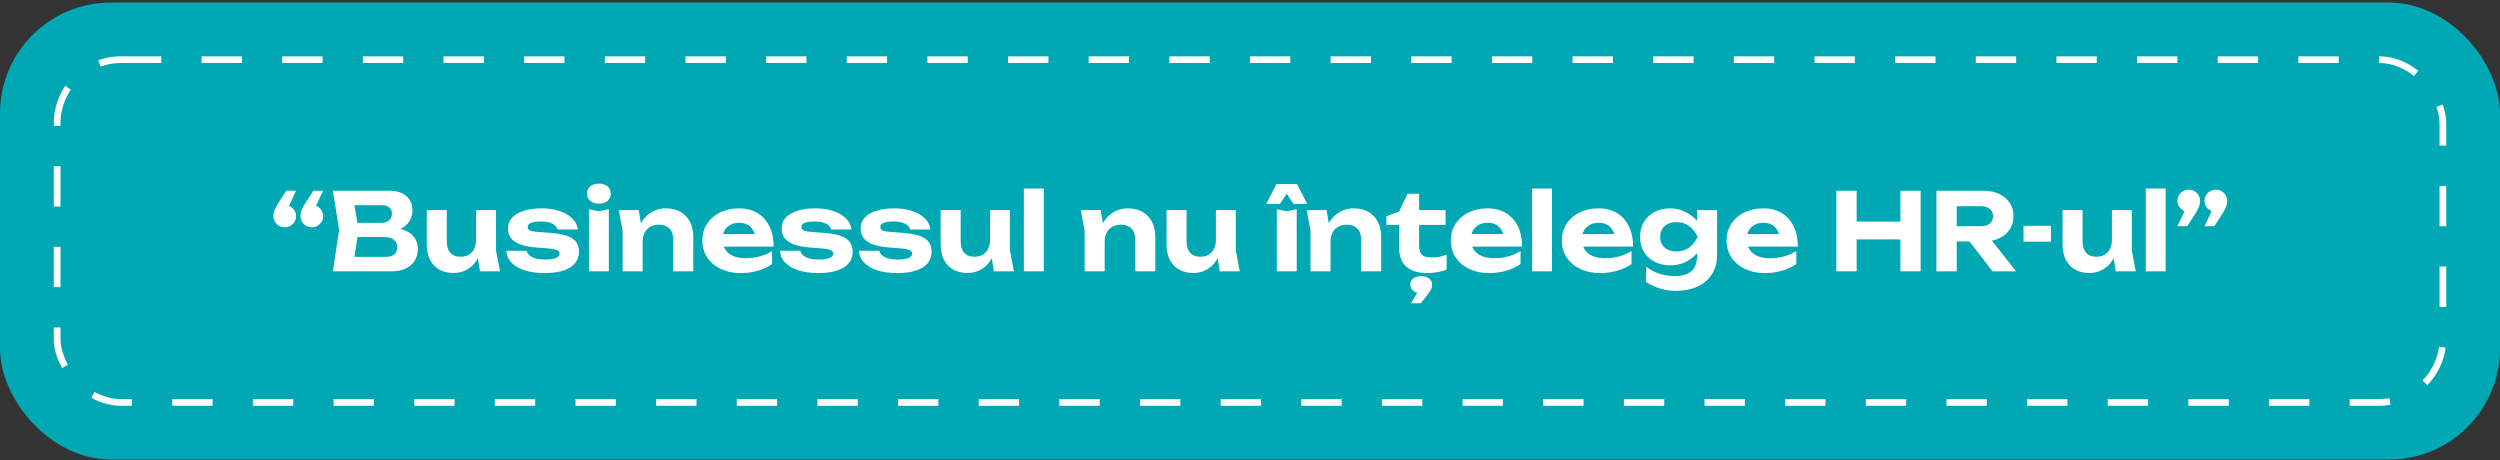 <?xml version="1.0" encoding="UTF-8"?> <svg xmlns="http://www.w3.org/2000/svg" width="744" height="137" viewBox="0 0 744 137" fill="none"><rect x="0" y="0" width="744" height="137" fill="#333333" stroke="none"/><rect x="1" y="1.757" width="742" height="134" rx="32" fill="#00A8B4"></rect><rect x="1" y="1.757" width="742" height="134" rx="32" stroke="#00A8B4" stroke-width="2"></rect><rect x="17" y="17.757" width="710" height="102" rx="19" fill="#00A8B4"></rect><rect x="17" y="17.757" width="710" height="102" rx="19" stroke="white" stroke-width="2" stroke-dasharray="12 12"></rect><path d="M96.151 56.757L93.143 63.189L92.791 61.013C93.431 61.013 93.996 61.163 94.487 61.461C94.999 61.76 95.404 62.165 95.703 62.677C96.023 63.168 96.183 63.723 96.183 64.341C96.183 64.939 96.023 65.493 95.703 66.005C95.404 66.496 94.999 66.891 94.487 67.189C93.996 67.488 93.431 67.637 92.791 67.637C92.172 67.637 91.607 67.488 91.095 67.189C90.583 66.891 90.178 66.485 89.879 65.973C89.58 65.461 89.431 64.885 89.431 64.245C89.431 63.648 89.57 63.019 89.847 62.357C90.124 61.675 90.615 60.811 91.319 59.765L93.271 56.757H96.151ZM88.119 56.757L85.079 63.189L84.727 61.013C85.367 61.013 85.943 61.163 86.455 61.461C86.967 61.76 87.372 62.165 87.671 62.677C87.97 63.168 88.119 63.723 88.119 64.341C88.119 64.939 87.97 65.493 87.671 66.005C87.372 66.496 86.967 66.891 86.455 67.189C85.943 67.488 85.367 67.637 84.727 67.637C84.13 67.637 83.564 67.488 83.031 67.189C82.519 66.891 82.114 66.485 81.815 65.973C81.516 65.461 81.367 64.885 81.367 64.245C81.367 63.648 81.506 63.019 81.783 62.357C82.06 61.675 82.551 60.811 83.255 59.765L85.207 56.757H88.119ZM115.645 68.981L116.157 67.797C118.034 67.84 119.57 68.128 120.765 68.661C121.981 69.195 122.877 69.931 123.453 70.869C124.05 71.787 124.349 72.853 124.349 74.069C124.349 75.349 124.05 76.501 123.453 77.525C122.855 78.528 121.959 79.317 120.765 79.893C119.591 80.469 118.119 80.757 116.349 80.757H99.069L100.925 68.437L99.069 56.757H115.741C117.959 56.757 119.677 57.28 120.893 58.325C122.13 59.349 122.749 60.768 122.749 62.581C122.749 63.584 122.514 64.544 122.045 65.461C121.575 66.379 120.829 67.157 119.805 67.797C118.781 68.416 117.394 68.811 115.645 68.981ZM105.021 79.285L102.717 76.437H114.909C115.954 76.437 116.765 76.192 117.341 75.701C117.938 75.189 118.237 74.475 118.237 73.557C118.237 72.64 117.906 71.915 117.245 71.381C116.605 70.827 115.645 70.549 114.365 70.549H104.381V66.325H113.597C114.471 66.325 115.197 66.08 115.773 65.589C116.349 65.077 116.637 64.384 116.637 63.509C116.637 62.805 116.391 62.229 115.901 61.781C115.41 61.312 114.695 61.077 113.757 61.077H102.749L105.021 58.229L106.717 68.437L105.021 79.285ZM135.04 81.237C133.354 81.237 131.904 80.896 130.688 80.213C129.493 79.509 128.576 78.517 127.936 77.237C127.317 75.957 127.008 74.443 127.008 72.693V62.517H132.96V71.829C132.96 73.301 133.312 74.432 134.016 75.221C134.72 76.011 135.733 76.405 137.056 76.405C138.037 76.405 138.869 76.203 139.552 75.797C140.234 75.392 140.757 74.805 141.12 74.037C141.504 73.269 141.696 72.363 141.696 71.317L143.552 72.309C143.338 74.229 142.826 75.861 142.016 77.205C141.226 78.528 140.224 79.531 139.008 80.213C137.813 80.896 136.49 81.237 135.04 81.237ZM142.848 80.757L141.696 73.653V62.517H147.616V74.549L148.8 80.757H142.848ZM172.308 74.901C172.308 76.267 171.902 77.429 171.092 78.389C170.302 79.328 169.14 80.043 167.604 80.533C166.068 81.024 164.201 81.269 162.004 81.269C159.764 81.269 157.801 80.992 156.116 80.437C154.43 79.883 153.118 79.104 152.18 78.101C151.241 77.099 150.74 75.936 150.676 74.613H156.724C156.852 75.147 157.15 75.616 157.62 76.021C158.11 76.427 158.74 76.736 159.508 76.949C160.276 77.141 161.182 77.237 162.228 77.237C163.636 77.237 164.702 77.088 165.428 76.789C166.153 76.491 166.516 76.043 166.516 75.445C166.516 74.997 166.249 74.656 165.716 74.421C165.204 74.187 164.276 74.016 162.932 73.909L159.604 73.653C157.513 73.483 155.849 73.152 154.612 72.661C153.374 72.149 152.489 71.499 151.956 70.709C151.444 69.92 151.188 69.035 151.188 68.053C151.188 66.709 151.604 65.6 152.436 64.725C153.289 63.829 154.462 63.157 155.956 62.709C157.449 62.24 159.198 62.005 161.204 62.005C163.209 62.005 164.99 62.272 166.548 62.805C168.126 63.339 169.385 64.075 170.324 65.013C171.284 65.952 171.828 67.051 171.956 68.309H165.908C165.822 67.883 165.588 67.488 165.204 67.125C164.841 66.763 164.308 66.475 163.604 66.261C162.921 66.027 162.025 65.909 160.916 65.909C159.657 65.909 158.697 66.048 158.036 66.325C157.374 66.603 157.044 67.008 157.044 67.541C157.044 67.947 157.246 68.277 157.652 68.533C158.057 68.768 158.825 68.928 159.956 69.013L164.276 69.333C166.324 69.504 167.924 69.835 169.076 70.325C170.249 70.795 171.081 71.413 171.572 72.181C172.062 72.949 172.308 73.856 172.308 74.901ZM175.264 62.261L178.208 62.869L181.184 62.261V80.757H175.264V62.261ZM178.24 60.597C177.194 60.597 176.341 60.331 175.68 59.797C175.018 59.243 174.688 58.517 174.688 57.621C174.688 56.704 175.018 55.979 175.68 55.445C176.341 54.912 177.194 54.645 178.24 54.645C179.306 54.645 180.16 54.912 180.8 55.445C181.44 55.979 181.76 56.704 181.76 57.621C181.76 58.517 181.44 59.243 180.8 59.797C180.16 60.331 179.306 60.597 178.24 60.597ZM184.15 62.517H190.07L191.254 69.621V80.757H185.302V68.725L184.15 62.517ZM198.07 62.005C199.819 62.005 201.302 62.357 202.518 63.061C203.755 63.765 204.694 64.757 205.334 66.037C205.995 67.296 206.326 68.811 206.326 70.581V80.757H200.374V71.477C200.374 69.963 200 68.821 199.254 68.053C198.507 67.264 197.44 66.869 196.054 66.869C195.072 66.869 194.219 67.083 193.494 67.509C192.768 67.915 192.214 68.501 191.83 69.269C191.446 70.016 191.254 70.912 191.254 71.957L189.366 70.965C189.6 69.024 190.123 67.392 190.934 66.069C191.766 64.747 192.79 63.744 194.006 63.061C195.243 62.357 196.598 62.005 198.07 62.005ZM220.384 81.269C218.208 81.269 216.256 80.864 214.528 80.053C212.821 79.243 211.477 78.112 210.496 76.661C209.515 75.211 209.024 73.515 209.024 71.573C209.024 69.675 209.493 68.011 210.432 66.581C211.371 65.152 212.661 64.032 214.304 63.221C215.968 62.411 217.845 62.005 219.936 62.005C222.069 62.005 223.904 62.475 225.44 63.413C226.976 64.352 228.16 65.675 228.992 67.381C229.824 69.088 230.24 71.093 230.24 73.397H213.792V69.653H226.976L224.832 70.997C224.768 69.995 224.523 69.152 224.096 68.469C223.691 67.765 223.147 67.232 222.464 66.869C221.781 66.485 220.971 66.293 220.032 66.293C219.008 66.293 218.123 66.496 217.376 66.901C216.629 67.307 216.043 67.872 215.616 68.597C215.211 69.323 215.008 70.165 215.008 71.125C215.008 72.341 215.275 73.376 215.808 74.229C216.363 75.083 217.152 75.733 218.176 76.181C219.221 76.629 220.491 76.853 221.984 76.853C223.349 76.853 224.715 76.672 226.08 76.309C227.445 75.925 228.672 75.392 229.76 74.709V78.581C228.523 79.435 227.104 80.096 225.504 80.565C223.925 81.035 222.219 81.269 220.384 81.269ZM253.745 74.901C253.745 76.267 253.34 77.429 252.529 78.389C251.74 79.328 250.577 80.043 249.041 80.533C247.505 81.024 245.639 81.269 243.441 81.269C241.201 81.269 239.239 80.992 237.553 80.437C235.868 79.883 234.556 79.104 233.617 78.101C232.679 77.099 232.177 75.936 232.113 74.613H238.161C238.289 75.147 238.588 75.616 239.057 76.021C239.548 76.427 240.177 76.736 240.945 76.949C241.713 77.141 242.62 77.237 243.665 77.237C245.073 77.237 246.14 77.088 246.865 76.789C247.591 76.491 247.953 76.043 247.953 75.445C247.953 74.997 247.687 74.656 247.153 74.421C246.641 74.187 245.713 74.016 244.369 73.909L241.041 73.653C238.951 73.483 237.287 73.152 236.049 72.661C234.812 72.149 233.927 71.499 233.393 70.709C232.881 69.92 232.625 69.035 232.625 68.053C232.625 66.709 233.041 65.6 233.873 64.725C234.727 63.829 235.9 63.157 237.393 62.709C238.887 62.24 240.636 62.005 242.641 62.005C244.647 62.005 246.428 62.272 247.985 62.805C249.564 63.339 250.823 64.075 251.761 65.013C252.721 65.952 253.265 67.051 253.393 68.309H247.345C247.26 67.883 247.025 67.488 246.641 67.125C246.279 66.763 245.745 66.475 245.041 66.261C244.359 66.027 243.463 65.909 242.353 65.909C241.095 65.909 240.135 66.048 239.473 66.325C238.812 66.603 238.481 67.008 238.481 67.541C238.481 67.947 238.684 68.277 239.089 68.533C239.495 68.768 240.263 68.928 241.393 69.013L245.713 69.333C247.761 69.504 249.361 69.835 250.513 70.325C251.687 70.795 252.519 71.413 253.009 72.181C253.5 72.949 253.745 73.856 253.745 74.901ZM277.245 74.901C277.245 76.267 276.84 77.429 276.029 78.389C275.24 79.328 274.077 80.043 272.541 80.533C271.005 81.024 269.139 81.269 266.941 81.269C264.701 81.269 262.739 80.992 261.053 80.437C259.368 79.883 258.056 79.104 257.117 78.101C256.179 77.099 255.677 75.936 255.613 74.613H261.661C261.789 75.147 262.088 75.616 262.557 76.021C263.048 76.427 263.677 76.736 264.445 76.949C265.213 77.141 266.12 77.237 267.165 77.237C268.573 77.237 269.64 77.088 270.365 76.789C271.091 76.491 271.453 76.043 271.453 75.445C271.453 74.997 271.187 74.656 270.653 74.421C270.141 74.187 269.213 74.016 267.869 73.909L264.541 73.653C262.451 73.483 260.787 73.152 259.549 72.661C258.312 72.149 257.427 71.499 256.893 70.709C256.381 69.92 256.125 69.035 256.125 68.053C256.125 66.709 256.541 65.6 257.373 64.725C258.227 63.829 259.4 63.157 260.893 62.709C262.387 62.24 264.136 62.005 266.141 62.005C268.147 62.005 269.928 62.272 271.485 62.805C273.064 63.339 274.323 64.075 275.261 65.013C276.221 65.952 276.765 67.051 276.893 68.309H270.845C270.76 67.883 270.525 67.488 270.141 67.125C269.779 66.763 269.245 66.475 268.541 66.261C267.859 66.027 266.963 65.909 265.853 65.909C264.595 65.909 263.635 66.048 262.973 66.325C262.312 66.603 261.981 67.008 261.981 67.541C261.981 67.947 262.184 68.277 262.589 68.533C262.995 68.768 263.763 68.928 264.893 69.013L269.213 69.333C271.261 69.504 272.861 69.835 274.013 70.325C275.187 70.795 276.019 71.413 276.509 72.181C277 72.949 277.245 73.856 277.245 74.901ZM287.977 81.237C286.292 81.237 284.841 80.896 283.625 80.213C282.431 79.509 281.513 78.517 280.873 77.237C280.255 75.957 279.945 74.443 279.945 72.693V62.517H285.897V71.829C285.897 73.301 286.249 74.432 286.953 75.221C287.657 76.011 288.671 76.405 289.993 76.405C290.975 76.405 291.807 76.203 292.489 75.797C293.172 75.392 293.695 74.805 294.057 74.037C294.441 73.269 294.633 72.363 294.633 71.317L296.489 72.309C296.276 74.229 295.764 75.861 294.953 77.205C294.164 78.528 293.161 79.531 291.945 80.213C290.751 80.896 289.428 81.237 287.977 81.237ZM295.785 80.757L294.633 73.653V62.517H300.553V74.549L301.737 80.757H295.785ZM304.701 56.117H310.621V80.757H304.701V56.117ZM321.65 62.517H327.57L328.754 69.621V80.757H322.802V68.725L321.65 62.517ZM335.57 62.005C337.319 62.005 338.802 62.357 340.018 63.061C341.255 63.765 342.194 64.757 342.834 66.037C343.495 67.296 343.826 68.811 343.826 70.581V80.757H337.874V71.477C337.874 69.963 337.5 68.821 336.754 68.053C336.007 67.264 334.94 66.869 333.554 66.869C332.572 66.869 331.719 67.083 330.994 67.509C330.268 67.915 329.714 68.501 329.33 69.269C328.946 70.016 328.754 70.912 328.754 71.957L326.866 70.965C327.1 69.024 327.623 67.392 328.434 66.069C329.266 64.747 330.29 63.744 331.506 63.061C332.743 62.357 334.098 62.005 335.57 62.005ZM355.196 81.237C353.511 81.237 352.06 80.896 350.844 80.213C349.649 79.509 348.732 78.517 348.092 77.237C347.473 75.957 347.164 74.443 347.164 72.693V62.517H353.116V71.829C353.116 73.301 353.468 74.432 354.172 75.221C354.876 76.011 355.889 76.405 357.212 76.405C358.193 76.405 359.025 76.203 359.708 75.797C360.391 75.392 360.913 74.805 361.276 74.037C361.66 73.269 361.852 72.363 361.852 71.317L363.708 72.309C363.495 74.229 362.983 75.861 362.172 77.205C361.383 78.528 360.38 79.531 359.164 80.213C357.969 80.896 356.647 81.237 355.196 81.237ZM363.004 80.757L361.852 73.653V62.517H367.772V74.549L368.956 80.757H363.004ZM379.855 54.773H385.999L389.039 60.693H384.975L382.191 56.565H383.663L380.879 60.693H376.846L379.855 54.773ZM379.983 62.261L382.927 62.869L385.903 62.261V80.757H379.983V62.261ZM388.868 62.517H394.789L395.973 69.621V80.757H390.021V68.725L388.868 62.517ZM402.789 62.005C404.538 62.005 406.021 62.357 407.237 63.061C408.474 63.765 409.413 64.757 410.053 66.037C410.714 67.296 411.045 68.811 411.045 70.581V80.757H405.093V71.477C405.093 69.963 404.719 68.821 403.972 68.053C403.226 67.264 402.159 66.869 400.773 66.869C399.791 66.869 398.938 67.083 398.213 67.509C397.487 67.915 396.933 68.501 396.549 69.269C396.165 70.016 395.973 70.912 395.973 71.957L394.085 70.965C394.319 69.024 394.842 67.392 395.653 66.069C396.485 64.747 397.509 63.744 398.725 63.061C399.962 62.357 401.317 62.005 402.789 62.005ZM412.598 66.933V64.341L416.374 62.965L418.902 57.653H422.326V62.517H430.198V66.933H422.326V72.949C422.326 74.315 422.603 75.275 423.158 75.829C423.712 76.363 424.704 76.629 426.134 76.629C427.03 76.629 427.83 76.555 428.534 76.405C429.238 76.235 429.899 76.011 430.517 75.733V80.245C429.878 80.501 429.035 80.736 427.99 80.949C426.966 81.163 425.899 81.269 424.79 81.269C422.848 81.269 421.248 80.96 419.99 80.341C418.752 79.723 417.835 78.859 417.238 77.749C416.662 76.619 416.374 75.296 416.374 73.781V66.933H412.598ZM419.894 90.261L422.71 85.621L422.934 87.253C421.974 87.253 421.195 87.019 420.598 86.549C420 86.101 419.702 85.493 419.702 84.725C419.702 83.936 419.99 83.317 420.566 82.869C421.163 82.421 421.952 82.197 422.934 82.197C423.936 82.197 424.726 82.432 425.302 82.901C425.899 83.371 426.198 84 426.198 84.789C426.198 85.344 426.059 85.845 425.782 86.293C425.504 86.763 425.046 87.413 424.406 88.245L422.806 90.261H419.894ZM443.134 81.269C440.958 81.269 439.006 80.864 437.278 80.053C435.571 79.243 434.227 78.112 433.246 76.661C432.265 75.211 431.774 73.515 431.774 71.573C431.774 69.675 432.243 68.011 433.182 66.581C434.121 65.152 435.411 64.032 437.054 63.221C438.718 62.411 440.595 62.005 442.686 62.005C444.819 62.005 446.654 62.475 448.19 63.413C449.726 64.352 450.91 65.675 451.742 67.381C452.574 69.088 452.99 71.093 452.99 73.397H436.542V69.653H449.726L447.582 70.997C447.518 69.995 447.273 69.152 446.846 68.469C446.441 67.765 445.897 67.232 445.214 66.869C444.531 66.485 443.721 66.293 442.782 66.293C441.758 66.293 440.873 66.496 440.126 66.901C439.379 67.307 438.793 67.872 438.366 68.597C437.961 69.323 437.758 70.165 437.758 71.125C437.758 72.341 438.025 73.376 438.558 74.229C439.113 75.083 439.902 75.733 440.926 76.181C441.971 76.629 443.241 76.853 444.734 76.853C446.099 76.853 447.465 76.672 448.83 76.309C450.195 75.925 451.422 75.392 452.51 74.709V78.581C451.273 79.435 449.854 80.096 448.254 80.565C446.675 81.035 444.969 81.269 443.134 81.269ZM455.951 56.117H461.871V80.757H455.951V56.117ZM476.165 81.269C473.989 81.269 472.037 80.864 470.309 80.053C468.603 79.243 467.259 78.112 466.277 76.661C465.296 75.211 464.805 73.515 464.805 71.573C464.805 69.675 465.275 68.011 466.213 66.581C467.152 65.152 468.443 64.032 470.085 63.221C471.749 62.411 473.627 62.005 475.717 62.005C477.851 62.005 479.685 62.475 481.221 63.413C482.757 64.352 483.941 65.675 484.773 67.381C485.605 69.088 486.021 71.093 486.021 73.397H469.573V69.653H482.757L480.613 70.997C480.549 69.995 480.304 69.152 479.877 68.469C479.472 67.765 478.928 67.232 478.245 66.869C477.563 66.485 476.752 66.293 475.813 66.293C474.789 66.293 473.904 66.496 473.157 66.901C472.411 67.307 471.824 67.872 471.397 68.597C470.992 69.323 470.789 70.165 470.789 71.125C470.789 72.341 471.056 73.376 471.589 74.229C472.144 75.083 472.933 75.733 473.957 76.181C475.003 76.629 476.272 76.853 477.765 76.853C479.131 76.853 480.496 76.672 481.861 76.309C483.227 75.925 484.453 75.392 485.541 74.709V78.581C484.304 79.435 482.885 80.096 481.285 80.565C479.707 81.035 478 81.269 476.165 81.269ZM505.047 76.181V73.077L505.239 72.341V68.117L505.047 67.445V62.517H510.999V75.893C510.999 78.155 510.476 80.075 509.431 81.653C508.407 83.253 506.977 84.469 505.142 85.301C503.308 86.133 501.175 86.549 498.743 86.549C497.057 86.549 495.5 86.325 494.071 85.877C492.663 85.451 491.265 84.8 489.879 83.925V79.381C491.201 80.363 492.577 81.067 494.007 81.493C495.436 81.941 496.887 82.165 498.359 82.165C500.513 82.165 502.167 81.685 503.319 80.725C504.471 79.744 505.047 78.229 505.047 76.181ZM496.983 78.965C495.276 78.965 493.751 78.613 492.407 77.909C491.084 77.205 490.028 76.224 489.239 74.965C488.471 73.685 488.087 72.192 488.087 70.485C488.087 68.779 488.471 67.296 489.239 66.037C490.028 64.757 491.084 63.765 492.407 63.061C493.751 62.357 495.276 62.005 496.983 62.005C498.263 62.005 499.436 62.208 500.503 62.613C501.569 62.997 502.519 63.509 503.351 64.149C504.183 64.789 504.887 65.493 505.463 66.261C506.039 67.008 506.476 67.765 506.775 68.533C507.073 69.28 507.223 69.952 507.223 70.549C507.223 71.339 506.988 72.224 506.519 73.205C506.049 74.165 505.367 75.083 504.471 75.957C503.596 76.832 502.529 77.557 501.271 78.133C500.012 78.688 498.583 78.965 496.983 78.965ZM498.967 74.837C500.289 74.837 501.473 74.485 502.519 73.781C503.564 73.077 504.471 71.979 505.239 70.485C504.471 68.971 503.553 67.861 502.487 67.157C501.441 66.453 500.268 66.101 498.967 66.101C497.943 66.101 497.068 66.283 496.343 66.645C495.617 67.008 495.052 67.52 494.647 68.181C494.263 68.821 494.071 69.589 494.071 70.485C494.071 71.36 494.263 72.128 494.647 72.789C495.031 73.429 495.585 73.931 496.311 74.293C497.057 74.656 497.943 74.837 498.967 74.837ZM525.197 81.269C523.021 81.269 521.069 80.864 519.341 80.053C517.634 79.243 516.29 78.112 515.309 76.661C514.327 75.211 513.837 73.515 513.837 71.573C513.837 69.675 514.306 68.011 515.245 66.581C516.183 65.152 517.474 64.032 519.117 63.221C520.781 62.411 522.658 62.005 524.749 62.005C526.882 62.005 528.717 62.475 530.253 63.413C531.789 64.352 532.973 65.675 533.805 67.381C534.637 69.088 535.053 71.093 535.053 73.397H518.605V69.653H531.789L529.645 70.997C529.581 69.995 529.335 69.152 528.909 68.469C528.503 67.765 527.959 67.232 527.277 66.869C526.594 66.485 525.783 66.293 524.845 66.293C523.821 66.293 522.935 66.496 522.189 66.901C521.442 67.307 520.855 67.872 520.429 68.597C520.023 69.323 519.821 70.165 519.821 71.125C519.821 72.341 520.087 73.376 520.621 74.229C521.175 75.083 521.965 75.733 522.989 76.181C524.034 76.629 525.303 76.853 526.797 76.853C528.162 76.853 529.527 76.672 530.892 76.309C532.258 75.925 533.485 75.392 534.573 74.709V78.581C533.335 79.435 531.917 80.096 530.317 80.565C528.738 81.035 527.031 81.269 525.197 81.269ZM546.492 56.757H552.54V80.757H546.492V56.757ZM565.564 56.757H571.58V80.757H565.564V56.757ZM549.852 65.941H568.124V71.253H549.852V65.941ZM580.466 67.317H589.458C590.588 67.317 591.484 67.061 592.146 66.549C592.807 66.016 593.138 65.28 593.138 64.341C593.138 63.403 592.807 62.677 592.146 62.165C591.484 61.632 590.588 61.365 589.458 61.365H579.602L582.322 58.389V80.757H576.274V56.757H590.258C592.05 56.757 593.618 57.077 594.962 57.717C596.306 58.357 597.351 59.243 598.098 60.373C598.844 61.504 599.218 62.827 599.218 64.341C599.218 65.835 598.844 67.147 598.098 68.277C597.351 69.408 596.306 70.293 594.962 70.933C593.618 71.552 592.05 71.861 590.258 71.861H580.466V67.317ZM584.338 69.525H591.154L599.986 80.757H592.978L584.338 69.525ZM602.198 67.189H610.358V71.925H602.198V67.189ZM621.852 81.237C620.167 81.237 618.716 80.896 617.5 80.213C616.306 79.509 615.388 78.517 614.748 77.237C614.13 75.957 613.82 74.443 613.82 72.693V62.517H619.772V71.829C619.772 73.301 620.124 74.432 620.828 75.221C621.532 76.011 622.546 76.405 623.868 76.405C624.85 76.405 625.682 76.203 626.364 75.797C627.047 75.392 627.57 74.805 627.932 74.037C628.316 73.269 628.508 72.363 628.508 71.317L630.364 72.309C630.151 74.229 629.639 75.861 628.828 77.205C628.039 78.528 627.036 79.531 625.82 80.213C624.626 80.896 623.303 81.237 621.852 81.237ZM629.66 80.757L628.508 73.653V62.517H634.428V74.549L635.612 80.757H629.66ZM638.576 56.117H644.496V80.757H638.576V56.117ZM648.006 67.317L651.014 60.885L651.366 63.061C650.748 63.061 650.182 62.912 649.67 62.613C649.158 62.315 648.753 61.92 648.454 61.429C648.156 60.917 648.006 60.352 648.006 59.733C648.006 59.136 648.156 58.592 648.454 58.101C648.753 57.589 649.158 57.184 649.67 56.885C650.182 56.587 650.748 56.437 651.366 56.437C652.006 56.437 652.572 56.587 653.062 56.885C653.574 57.184 653.98 57.589 654.278 58.101C654.598 58.613 654.758 59.189 654.758 59.829C654.758 60.405 654.62 61.035 654.342 61.717C654.065 62.4 653.574 63.264 652.87 64.309L650.918 67.317H648.006ZM656.07 67.317L659.078 60.885L659.43 63.061C658.812 63.061 658.246 62.912 657.734 62.613C657.222 62.315 656.817 61.92 656.518 61.429C656.22 60.917 656.07 60.352 656.07 59.733C656.07 59.136 656.22 58.592 656.518 58.101C656.817 57.589 657.222 57.184 657.734 56.885C658.246 56.587 658.812 56.437 659.43 56.437C660.07 56.437 660.636 56.587 661.126 56.885C661.638 57.184 662.044 57.589 662.342 58.101C662.662 58.613 662.822 59.189 662.822 59.829C662.822 60.405 662.684 61.035 662.406 61.717C662.129 62.4 661.638 63.264 660.934 64.309L658.982 67.317H656.07Z" fill="white"></path></svg> 